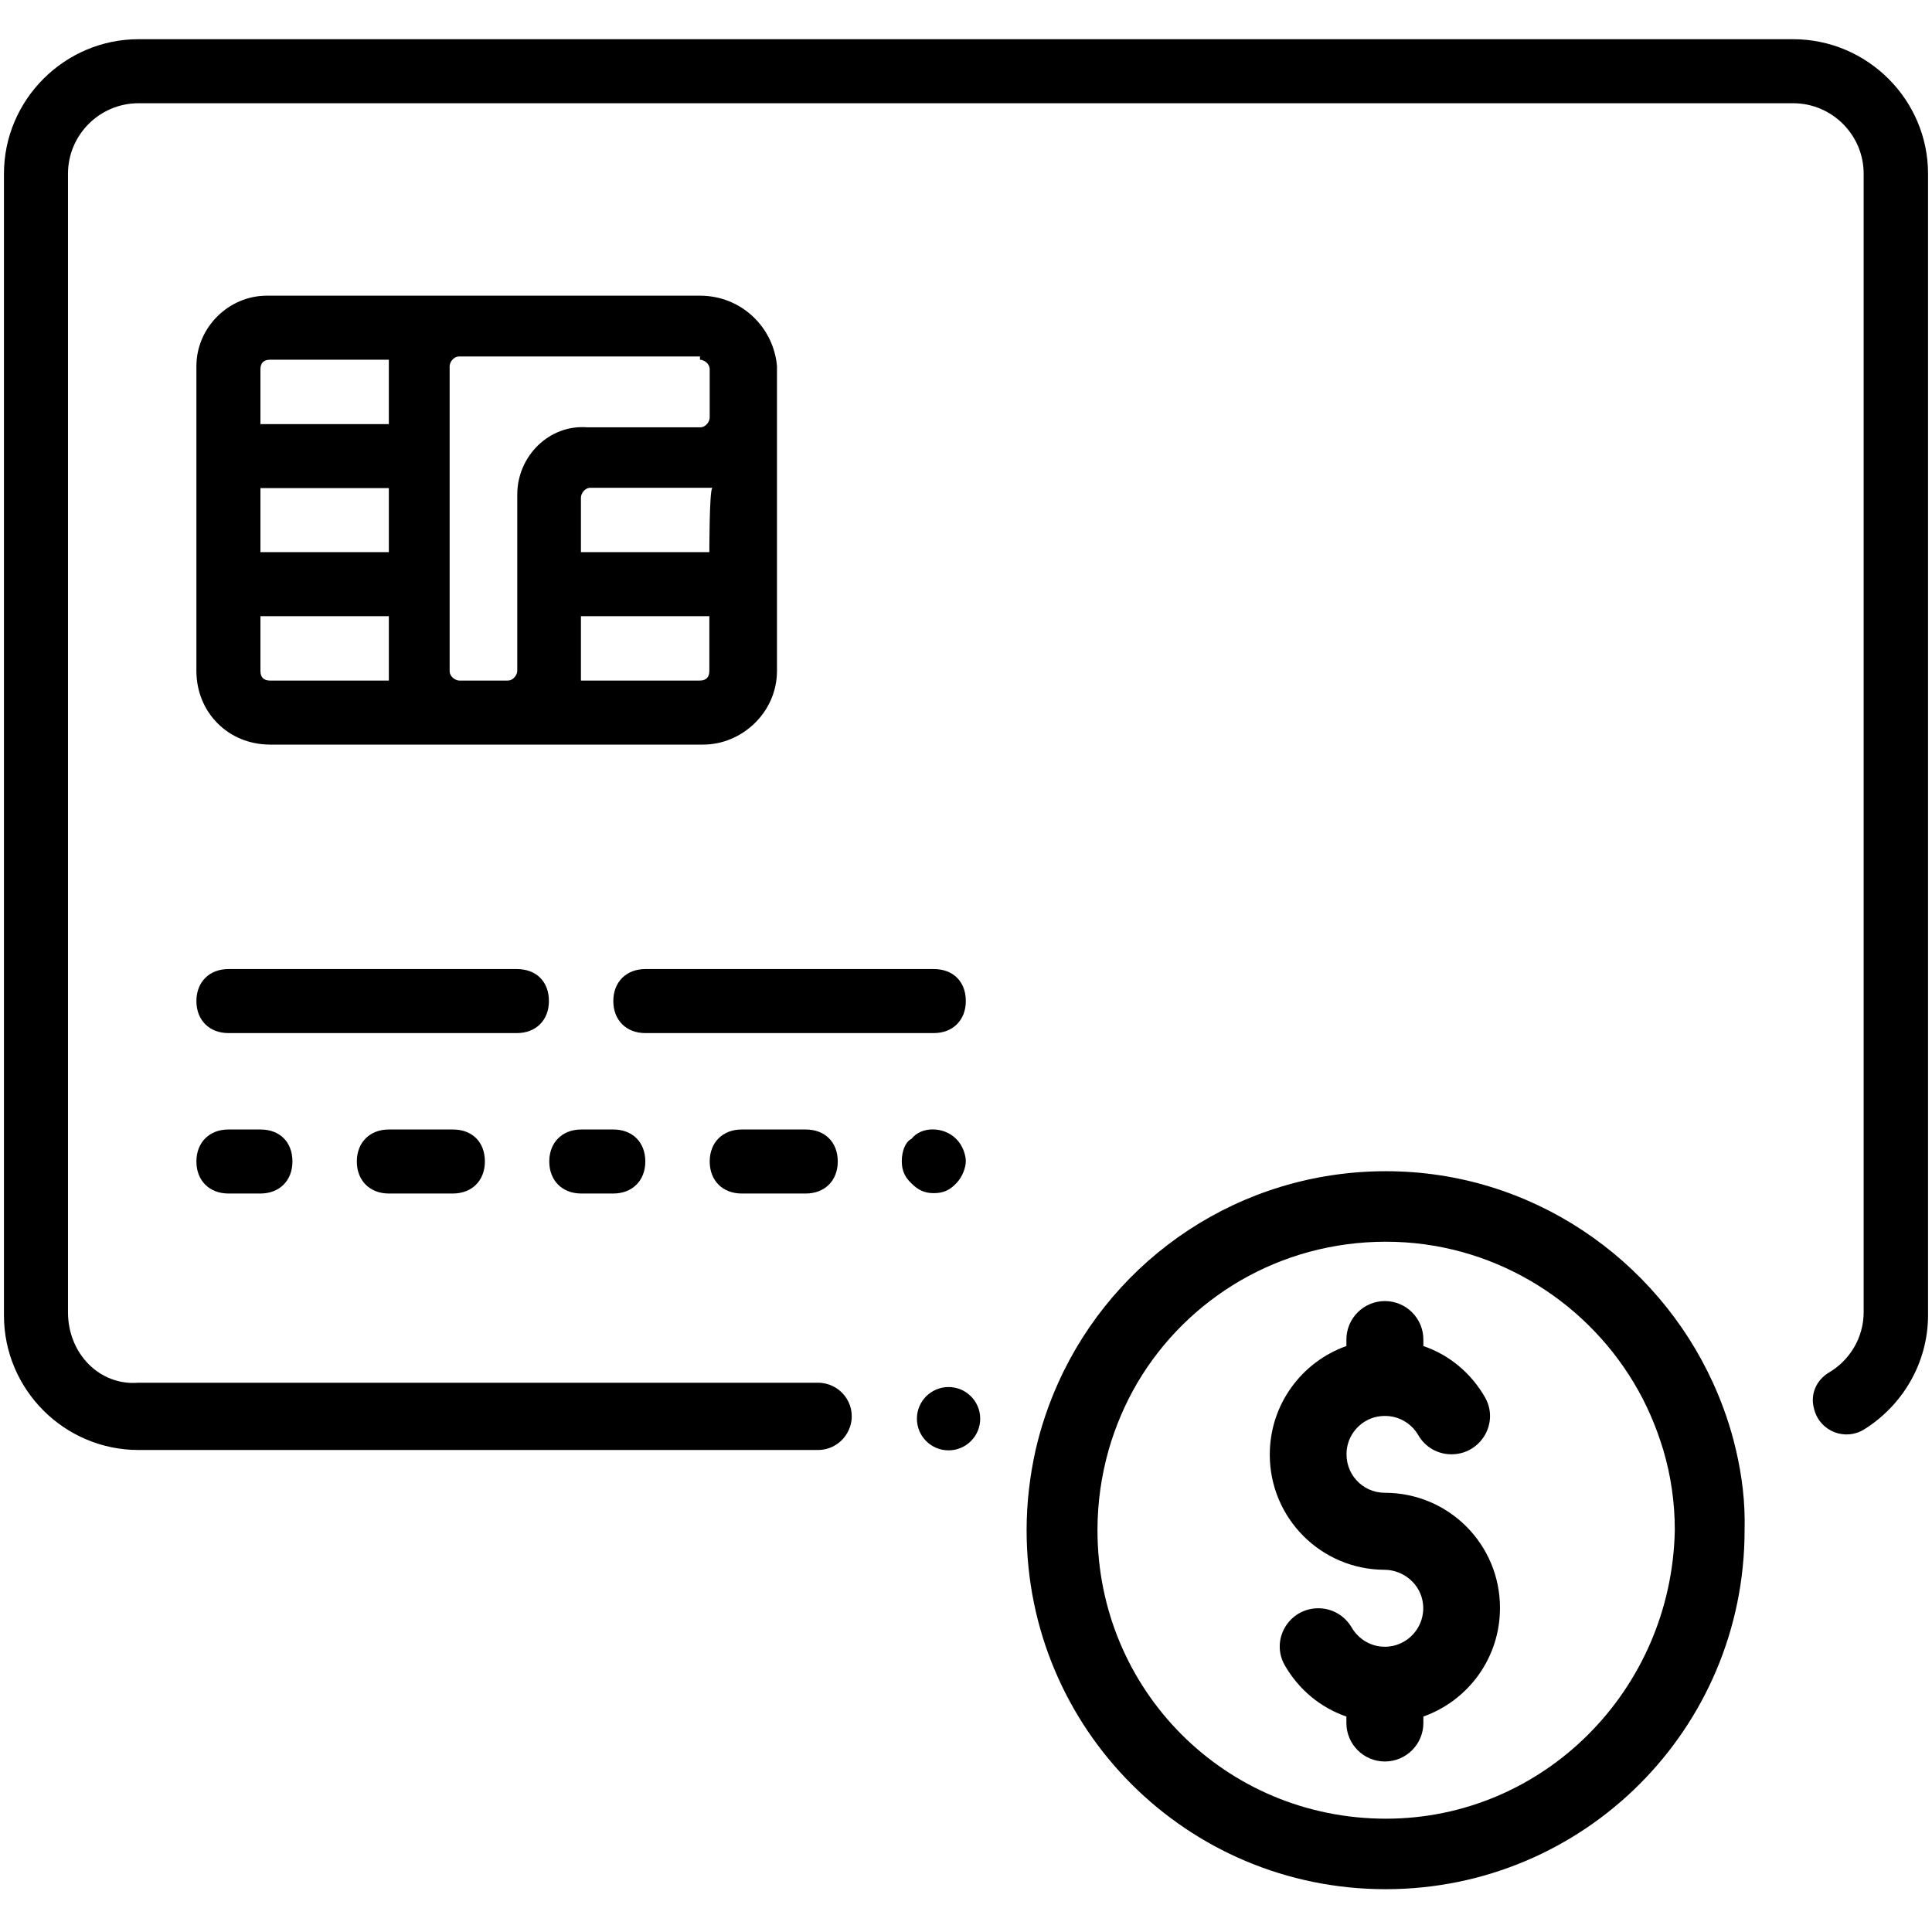 <?xml version="1.0" encoding="utf-8"?>
<!-- Generator: Adobe Illustrator 23.0.6, SVG Export Plug-In . SVG Version: 6.00 Build 0)  -->
<svg version="1.1" id="Capa_1" xmlns="http://www.w3.org/2000/svg" xmlns:xlink="http://www.w3.org/1999/xlink" x="0px" y="0px"
	 viewBox="0 0 537.1 537.1" style="enable-background:new 0 0 537.1 537.1;" xml:space="preserve">
<style type="text/css">
	.st0{fill:none;}
</style>
<g>
	<path class="st0" d="M75.1,189.1h33c0-0.9,0-1.8,0-2.7v-15.2H72.4v15.2C72.4,188.3,73.3,189.1,75.1,189.1z"/>
	<path class="st0" d="M108.1,102.7c0-0.9,0-1.8,0-2.7h-33c-1.8,0-2.7,0.9-2.7,2.7v15.2h35.7V102.7z"/>
	<rect x="72.4" y="135.7" class="st0" width="35.7" height="17.8"/>
	<path class="st0" d="M164.2,135.7c-1.8,0-2.7,1.8-2.7,2.7v15.2h35.7c0,0,0-17.2,0.8-17.8c-0.9,0-1.7,0-2.6,0H164.2z"/>
	<path class="st0" d="M127.7,189.1h13.4c1.8,0,2.7-1.8,2.7-2.7v-49c0-10.7,8.9-19.6,19.6-18.7h31.2c1.8,0,2.7-1.8,2.7-2.7v-13.4
		c0-1.8-1.8-2.7-2.7-2.7v-0.9h-66.9c-1.8,0-2.7,1.8-2.7,2.7v84.7C125,188.3,126.8,189.1,127.7,189.1z"/>
	<path class="st0" d="M54.6,101.8c0-10.7,8.9-19.6,19.6-19.6h53.5h66.9c11.6,0,20.5,8.9,21.4,19.6v13.4v71.3
		c0,11.6-9.8,20.5-20.5,20.5H142h-13.4H75.1c-11.6,0-20.5-8.9-20.5-20.5V101.8z M72.4,331.8h-8.9c-5.3,0-8.9-3.6-8.9-8.9
		c0-5.3,3.6-8.9,8.9-8.9h8.9c5.3,0,8.9,3.6,8.9,8.9C81.3,328.2,77.8,331.8,72.4,331.8z M125.9,331.8h-17.8c-5.3,0-8.9-3.6-8.9-8.9
		c0-5.3,3.6-8.9,8.9-8.9h17.8c5.3,0,8.9,3.6,8.9,8.9C134.8,328.2,131.3,331.8,125.9,331.8z M143.7,287.2H63.5
		c-5.3,0-8.9-3.6-8.9-8.9c0-5.3,3.6-8.9,8.9-8.9h80.2c5.3,0,8.9,3.6,8.9,8.9C152.6,283.6,149.1,287.2,143.7,287.2z M170.5,331.8
		h-8.9c-5.3,0-8.9-3.6-8.9-8.9c0-5.3,3.6-8.9,8.9-8.9h8.9c5.3,0,8.9,3.6,8.9,8.9C179.4,328.2,175.8,331.8,170.5,331.8z M224,331.8
		h-17.8c-5.3,0-8.9-3.6-8.9-8.9c0-5.3,3.6-8.9,8.9-8.9H224c5.3,0,8.9,3.6,8.9,8.9C232.9,328.2,229.3,331.8,224,331.8z M265.9,329.1
		c-1.8,1.8-3.6,2.7-6.2,2.7c-2.7,0-4.5-0.9-6.2-2.7c-1.8-1.8-2.7-3.6-2.7-6.2c0-2.7,0.9-5.3,2.7-6.2c2.7-3.6,8.9-3.6,12.5,0
		c1.8,1.8,2.7,4.5,2.7,6.2S267.6,327.3,265.9,329.1z M259.6,287.2h-80.2c-5.3,0-8.9-3.6-8.9-8.9c0-5.3,3.6-8.9,8.9-8.9h80.2
		c5.3,0,8.9,3.6,8.9,8.9C268.5,283.6,265,287.2,259.6,287.2z"/>
	<path class="st0" d="M161.6,186.5c0,0.9,0,1.8,0,2.7h33c1.8,0,2.7-0.9,2.7-2.7v-15.2h-35.7V186.5z"/>
	<path d="M498.5,10.9h-460C18,10.9,1.1,27.7,1.1,48.3v317.4c0,20.6,16.8,37.4,37.4,37.4h188.9c4.3,0,8-2.9,9.1-7.1v0
		c1.5-5.9-3-11.6-9.1-11.6H38.5c-10.7,0.9-19.6-8-19.6-19.6V48.3c0-10.8,8.8-19.6,19.6-19.6h460c10.8,0,19.6,8.8,19.6,19.6v316.5
		c0,7.1-3.9,13.4-9.7,16.8c-3.5,2.1-5.2,6.1-4.1,10l0.1,0.4c1.7,6,8.6,8.6,13.8,5.4c10.6-6.6,17.8-18.4,17.8-31.8V48.3
		C536,27.7,519.1,10.9,498.5,10.9z"/>
	<path d="M143.7,269.4H63.5c-5.3,0-8.9,3.6-8.9,8.9c0,5.3,3.6,8.9,8.9,8.9h80.2c5.3,0,8.9-3.6,8.9-8.9
		C152.6,272.9,149.1,269.4,143.7,269.4z"/>
	<path d="M259.6,269.4h-80.2c-5.3,0-8.9,3.6-8.9,8.9c0,5.3,3.6,8.9,8.9,8.9h80.2c5.3,0,8.9-3.6,8.9-8.9
		C268.5,272.9,265,269.4,259.6,269.4z"/>
	<path d="M72.4,314h-8.9c-5.3,0-8.9,3.6-8.9,8.9c0,5.3,3.6,8.9,8.9,8.9h8.9c5.3,0,8.9-3.6,8.9-8.9C81.3,317.5,77.8,314,72.4,314z"/>
	<path d="M125.9,314h-17.8c-5.3,0-8.9,3.6-8.9,8.9c0,5.3,3.6,8.9,8.9,8.9h17.8c5.3,0,8.9-3.6,8.9-8.9
		C134.8,317.5,131.3,314,125.9,314z"/>
	<path d="M170.5,314h-8.9c-5.3,0-8.9,3.6-8.9,8.9c0,5.3,3.6,8.9,8.9,8.9h8.9c5.3,0,8.9-3.6,8.9-8.9C179.4,317.5,175.8,314,170.5,314
		z"/>
	<path d="M224,314h-17.8c-5.3,0-8.9,3.6-8.9,8.9c0,5.3,3.6,8.9,8.9,8.9H224c5.3,0,8.9-3.6,8.9-8.9C232.9,317.5,229.3,314,224,314z"
		/>
	<path d="M253.4,316.6c-1.8,0.9-2.7,3.6-2.7,6.2c0,2.7,0.9,4.5,2.7,6.2c1.8,1.8,3.6,2.7,6.2,2.7c2.7,0,4.5-0.9,6.2-2.7
		c1.8-1.8,2.7-4.5,2.7-6.2s-0.9-4.5-2.7-6.2C262.3,313.1,256.1,313.1,253.4,316.6z"/>
	<path d="M198,135.7c0,0,0.1,0,0.1,0C198.1,135.6,198,135.6,198,135.7z"/>
	<path d="M75.1,207h53.5H142h53.5c10.7,0,20.5-8.9,20.5-20.5v-71.3v-13.4c-0.9-10.7-9.8-19.6-21.4-19.6h-66.9H74.2
		c-10.7,0-19.6,8.9-19.6,19.6v84.7C54.6,198.1,63.5,207,75.1,207z M197.2,186.5c0,1.8-0.9,2.7-2.7,2.7h-33c0-0.9,0-1.8,0-2.7v-15.2
		h35.7V186.5z M198.1,135.7c0,0-0.1,0-0.1,0c-0.8,0.7-0.8,17.8-0.8,17.8h-35.7v-15.2c0-0.9,0.9-2.7,2.7-2.7h31.2c0.9,0,1.7,0,2.6,0
		C198,135.6,198.1,135.6,198.1,135.7z M125,101.8c0-0.9,0.9-2.7,2.7-2.7h66.9v0.9c0.9,0,2.7,0.9,2.7,2.7v13.4c0,0.9-0.9,2.7-2.7,2.7
		h-31.2c-10.7-0.9-19.6,8-19.6,18.7v49c0,0.9-0.9,2.7-2.7,2.7h-13.4c-0.9,0-2.7-0.9-2.7-2.7V101.8z M72.4,102.7
		c0-1.8,0.9-2.7,2.7-2.7h33c0,0.9,0,1.8,0,2.7v15.2H72.4V102.7z M72.4,135.7h35.7v17.8H72.4V135.7z M72.4,171.3h35.7v15.2
		c0,0.9,0,1.8,0,2.7h-33c-1.8,0-2.7-0.9-2.7-2.7V171.3z"/>
	<g>
		<path d="M482.6,403.1c-1.5-6.5-3.7-12.8-6.4-18.7c-15.7-34.4-50.4-58.8-90.9-58.8c-40.6,0-75.5,24.1-91.1,58.8
			c-2.7,6-4.8,12.2-6.3,18.7c-1.6,7.2-2.5,14.6-2.5,22.3c0,55.3,44.6,99.8,99.8,99.8s99.8-44.6,99.8-99.8
			C485.2,417.7,484.3,410.3,482.6,403.1z M385.3,505.6c-44.6,0-80.2-35.7-80.2-80.2c0-7.7,1.1-15.2,3.1-22.3
			c1.9-6.6,4.6-12.9,8-18.7c13.9-23.5,39.5-39.2,69.1-39.2c29,0,54.8,15.7,68.9,39.2c3.5,5.8,6.2,12.1,8.2,18.7
			c2.1,7.1,3.2,14.5,3.2,22.3C464.7,470,429,505.6,385.3,505.6z"/>
	</g>
</g>
<path d="M383.8,393.7c4.5-0.5,8.5,1.8,10.5,5.3c1.9,3.3,5.4,5.3,9.2,5.3l0,0c8.2,0,13.4-8.8,9.3-15.9c-3.8-6.6-9.8-11.7-17.1-14.2
	v-1.8c0-5.9-4.8-10.7-10.7-10.7l0,0c-5.9,0-10.7,4.8-10.7,10.7v1.8c-12.4,4.4-21.3,16.2-21.3,30.2c0,17.6,14.2,31.9,31.8,32
	c5.4,0,10.2,4,10.8,9.5c0.7,6.4-4.3,11.9-10.6,11.9c-3.9,0-7.3-2.1-9.2-5.3c-1.9-3.3-5.4-5.4-9.3-5.4l0,0c-8.2,0-13.4,8.8-9.3,15.9
	c3.8,6.6,9.8,11.7,17.1,14.2v1.8c0,5.9,4.8,10.7,10.7,10.7l0,0c5.9,0,10.7-4.8,10.7-10.7v-1.8C408.1,472.8,417,461,417,447
	c0-17.7-14.3-32-32-32c-6.3,0-11.3-5.4-10.6-11.9C374.9,398.2,378.9,394.2,383.8,393.7z"/>
<circle cx="263.7" cy="394.4" r="8.8"/>
</svg>
